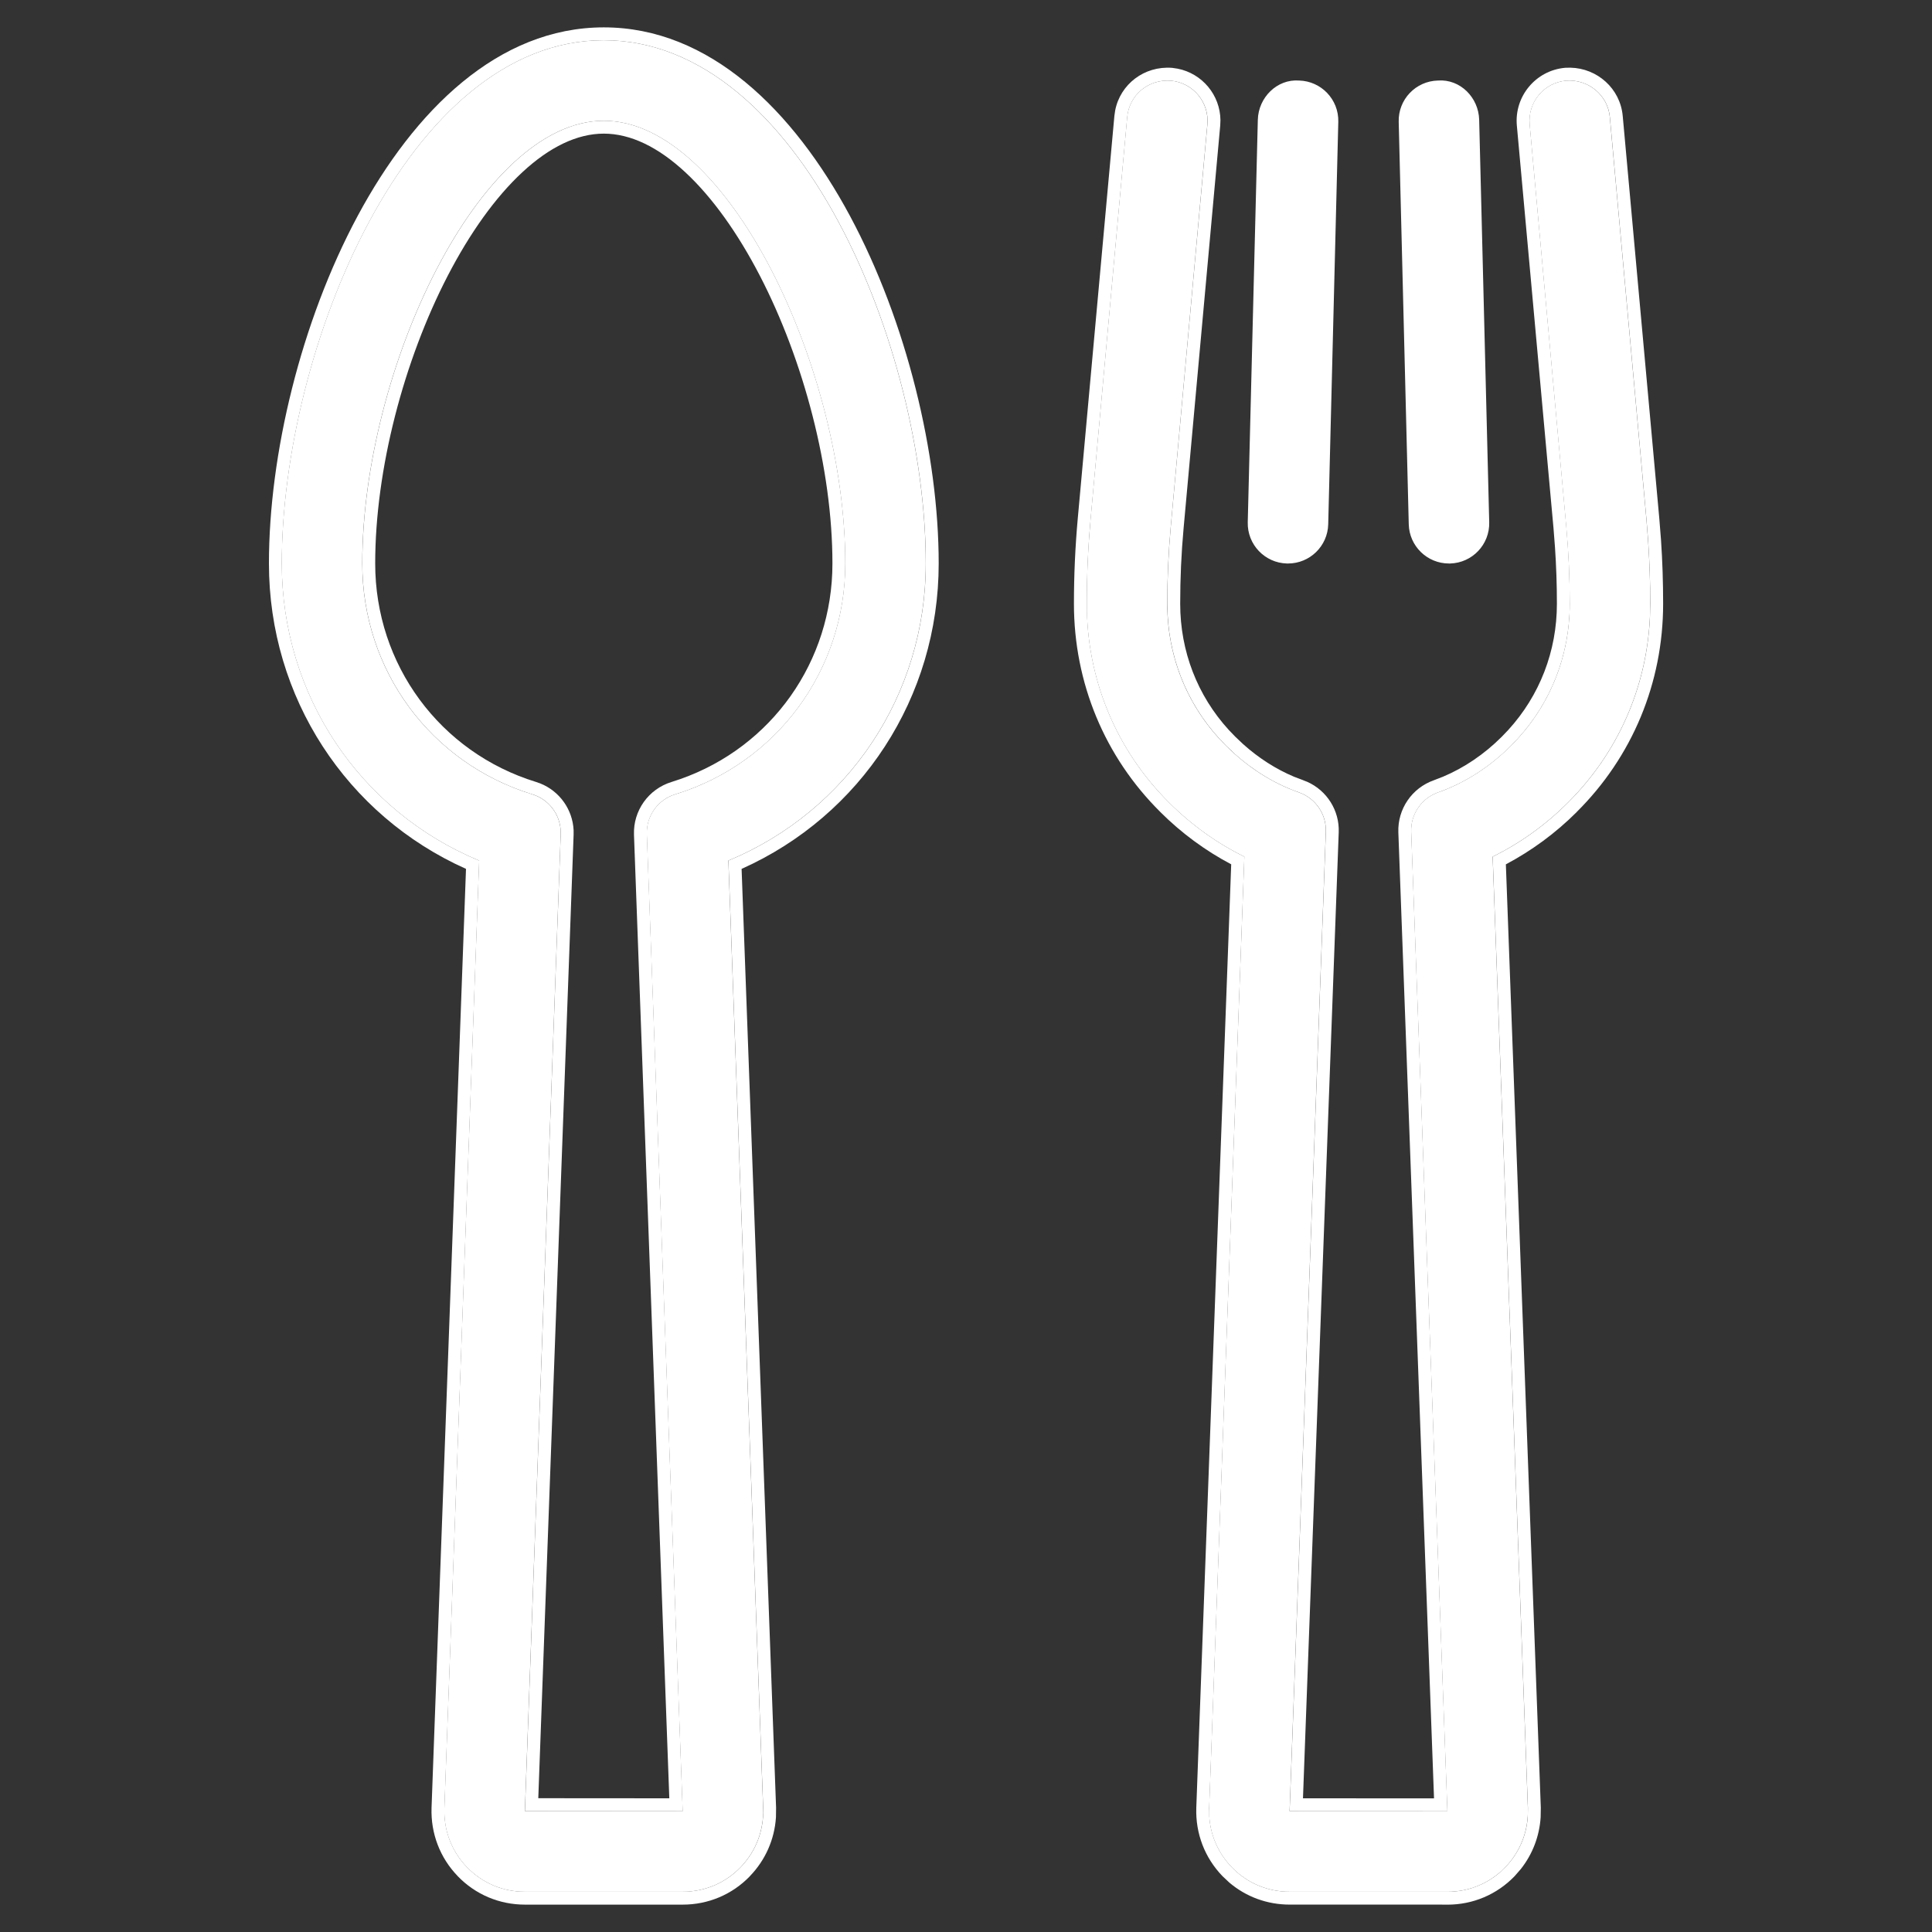 <svg width="60" height="60" viewBox="0 0 60 60" fill="none" xmlns="http://www.w3.org/2000/svg"><rect x="0" y="0" width="60" height="60" fill="#333333" stroke="none"/><path d="M21.2 58.75H16.3C15.615 58.75 14.976 58.48 14.501 57.987C14.025 57.495 13.776 56.844 13.8 56.156L14.88 26.727C11.176 25.188 8.75 21.593 8.75 17.5C8.75 10.874 12.646 1.25 18.75 1.25C24.854 1.25 28.75 10.874 28.75 17.5C28.75 21.593 26.324 25.188 22.62 26.727L23.7 56.155C23.724 56.845 23.475 57.496 22.999 57.989C22.524 58.481 21.885 58.75 21.2 58.75ZM18.75 3.75C14.887 3.75 11.25 11.496 11.25 17.5C11.25 20.815 13.373 23.696 16.53 24.668C17.071 24.834 17.433 25.343 17.413 25.907L16.3 56.245L21.2 56.249L20.087 25.907C20.066 25.343 20.429 24.834 20.97 24.668C24.128 23.696 26.25 20.815 26.25 17.5C26.25 11.496 22.613 3.75 18.75 3.75Z" fill="white"/><path d="M28.752 17.5C28.752 10.874 24.856 1.25 18.752 1.25C12.648 1.25 8.752 10.874 8.752 17.5C8.752 21.593 11.178 25.188 14.882 26.727L13.802 56.156L13.806 56.412C13.844 57.004 14.086 57.556 14.503 57.987C14.919 58.418 15.46 58.679 16.048 58.737L16.302 58.75H21.202L21.456 58.737C22.044 58.679 22.585 58.419 23.001 57.988C23.417 57.557 23.66 57.005 23.698 56.412L23.702 56.155L22.622 26.727C26.326 25.188 28.752 21.593 28.752 17.5ZM25.852 17.5C25.852 14.568 24.961 11.193 23.596 8.558C22.913 7.241 22.122 6.127 21.281 5.348C20.439 4.566 19.58 4.15 18.752 4.15C17.924 4.15 17.065 4.566 16.223 5.348C15.382 6.127 14.591 7.241 13.908 8.558C12.543 11.193 11.652 14.568 11.652 17.5C11.652 20.64 13.661 23.366 16.649 24.285L16.78 24.331C17.379 24.571 17.783 25.14 17.814 25.783L17.814 25.922L16.717 55.845L20.786 55.848L19.689 25.922V25.921C19.662 25.175 20.141 24.504 20.855 24.285L21.132 24.193C23.967 23.195 25.852 20.542 25.852 17.5ZM26.252 17.5C26.252 20.815 24.129 23.697 20.972 24.668L20.873 24.702C20.387 24.897 20.07 25.377 20.09 25.907L21.202 56.249L16.302 56.245L17.414 25.907C17.433 25.378 17.117 24.897 16.631 24.702L16.532 24.668C13.375 23.697 11.252 20.815 11.252 17.5C11.252 11.496 14.889 3.75 18.752 3.75C22.614 3.75 26.252 11.496 26.252 17.5ZM29.152 17.5C29.152 21.659 26.739 25.325 23.031 26.984L24.102 56.141V56.142L24.098 56.438C24.053 57.125 23.771 57.766 23.288 58.266L23.289 58.267C22.738 58.838 21.994 59.15 21.202 59.15H16.302C15.509 59.15 14.766 58.837 14.215 58.266V58.265C13.663 57.694 13.375 56.937 13.402 56.143V56.142L14.472 26.984C10.764 25.325 8.352 21.659 8.352 17.5C8.352 14.121 9.342 9.994 11.11 6.701C12.868 3.429 15.472 0.85 18.752 0.85C22.032 0.85 24.636 3.429 26.394 6.701C28.162 9.994 29.152 14.121 29.152 17.5Z" fill="white"/><path d="M44.949 58.75H40.049C39.364 58.75 38.725 58.478 38.251 57.987C37.775 57.493 37.526 56.843 37.55 56.156L38.644 26.604C37.799 26.191 37.006 25.623 36.316 24.935C34.663 23.296 33.75 21.099 33.75 18.75C33.75 17.872 33.789 17.018 33.867 16.139L35.005 3.637C35.068 2.951 35.663 2.452 36.364 2.506C37.051 2.569 37.557 3.177 37.495 3.865L36.358 16.365C36.285 17.169 36.25 17.95 36.25 18.751C36.25 20.427 36.9 21.995 38.08 23.163C38.741 23.825 39.521 24.323 40.337 24.608C40.855 24.79 41.195 25.286 41.174 25.835L40.049 56.247L44.949 56.251L43.825 25.835C43.805 25.287 44.144 24.79 44.661 24.608C45.477 24.322 46.258 23.825 46.915 23.167C48.099 21.995 48.749 20.427 48.749 18.751C48.749 17.95 48.714 17.169 48.641 16.362L47.504 3.864C47.441 3.176 47.947 2.567 48.635 2.505C49.321 2.452 49.931 2.95 49.994 3.636L51.131 16.136C51.21 17.018 51.249 17.872 51.249 18.75C51.249 21.097 50.336 23.296 48.679 24.939C47.991 25.625 47.199 26.191 46.355 26.605L47.449 56.155C47.472 56.845 47.224 57.496 46.748 57.989C46.274 58.48 45.635 58.751 44.95 58.751L44.949 58.75Z" fill="white"/><path d="M51.251 18.75C51.251 18.092 51.229 17.447 51.185 16.793L51.133 16.136L49.996 3.636C49.934 2.95 49.323 2.452 48.637 2.505C47.949 2.567 47.444 3.176 47.506 3.863L48.644 16.362C48.716 17.169 48.751 17.95 48.751 18.751L48.743 19.064C48.667 20.622 48.026 22.068 46.917 23.167C46.26 23.825 45.479 24.322 44.663 24.608L44.568 24.646C44.105 24.852 43.808 25.322 43.827 25.835L44.951 56.251L40.051 56.247L41.176 25.835C41.197 25.286 40.857 24.79 40.34 24.608C39.626 24.359 38.938 23.946 38.335 23.403L38.082 23.163C36.976 22.067 36.336 20.622 36.26 19.064L36.252 18.751C36.252 17.95 36.287 17.169 36.359 16.365L37.497 3.865C37.56 3.178 37.053 2.568 36.365 2.506C35.664 2.452 35.069 2.952 35.007 3.638L33.869 16.139C33.79 17.019 33.752 17.873 33.752 18.75L33.763 19.189C33.869 21.371 34.768 23.398 36.318 24.935C37.008 25.623 37.801 26.191 38.645 26.604L37.552 56.156L37.556 56.412C37.594 57.004 37.836 57.555 38.253 57.987C38.667 58.417 39.208 58.679 39.796 58.737L40.051 58.75H44.951L44.952 58.751C45.551 58.751 46.115 58.543 46.565 58.162L46.749 57.988C47.166 57.557 47.409 57.005 47.447 56.411L47.451 56.154L46.357 26.605C47.201 26.191 47.993 25.625 48.681 24.939C50.234 23.399 51.134 21.37 51.24 19.189L51.251 18.75ZM51.65 18.75C51.65 21.203 50.695 23.503 48.962 25.221L48.963 25.222C48.309 25.875 47.562 26.422 46.766 26.843L47.851 56.14V56.141L47.846 56.438C47.808 57.026 47.596 57.582 47.231 58.044L47.037 58.267C46.488 58.836 45.745 59.151 44.952 59.151H44.786L44.784 59.149H40.051C39.357 59.149 38.701 58.909 38.18 58.467L37.965 58.265C37.413 57.693 37.125 56.938 37.152 56.143V56.142L38.236 26.842C37.439 26.422 36.691 25.873 36.035 25.218V25.217C34.306 23.503 33.352 21.204 33.352 18.75C33.352 17.86 33.391 16.994 33.471 16.102L34.608 3.601L34.632 3.434C34.79 2.613 35.539 2.042 36.397 2.107H36.402L36.569 2.132C37.336 2.281 37.894 2.952 37.902 3.732L37.895 3.901L36.758 16.401C36.686 17.193 36.652 17.962 36.652 18.751C36.652 20.223 37.186 21.603 38.162 22.67L38.363 22.879L38.365 22.881L38.602 23.106C39.088 23.543 39.629 23.888 40.19 24.123L40.472 24.23V24.231L40.597 24.28C41.208 24.552 41.602 25.171 41.575 25.851L40.465 55.848L44.535 55.85L43.427 25.85C43.4 25.127 43.848 24.471 44.531 24.231L44.812 24.122C45.467 23.847 46.093 23.425 46.634 22.885L46.636 22.883L46.837 22.673C47.816 21.602 48.351 20.223 48.351 18.751C48.351 18.159 48.331 17.579 48.291 16.99L48.245 16.398L47.107 3.899C47.025 2.993 47.693 2.189 48.601 2.106L48.606 2.105L48.773 2.102C49.601 2.12 50.317 2.745 50.395 3.6L51.531 16.1V16.101L51.584 16.767C51.629 17.429 51.65 18.083 51.65 18.75Z" fill="white"/><path d="M44.999 17.5C44.323 17.5 43.767 16.961 43.75 16.281L43.438 3.781C43.42 3.091 43.965 2.518 44.657 2.501C45.347 2.449 45.92 3.029 45.937 3.72L46.249 16.22C46.267 16.91 45.722 17.484 45.03 17.5C45.02 17.5 45.009 17.5 44.999 17.5Z" fill="white"/><path d="M40 17.5C39.99 17.5 39.979 17.5 39.969 17.5C39.279 17.483 38.733 16.91 38.75 16.22L39.063 3.72C39.08 3.03 39.657 2.45 40.343 2.501C41.033 2.519 41.579 3.091 41.562 3.781L41.249 16.281C41.233 16.96 40.677 17.5 40 17.5Z" fill="white"/></svg>